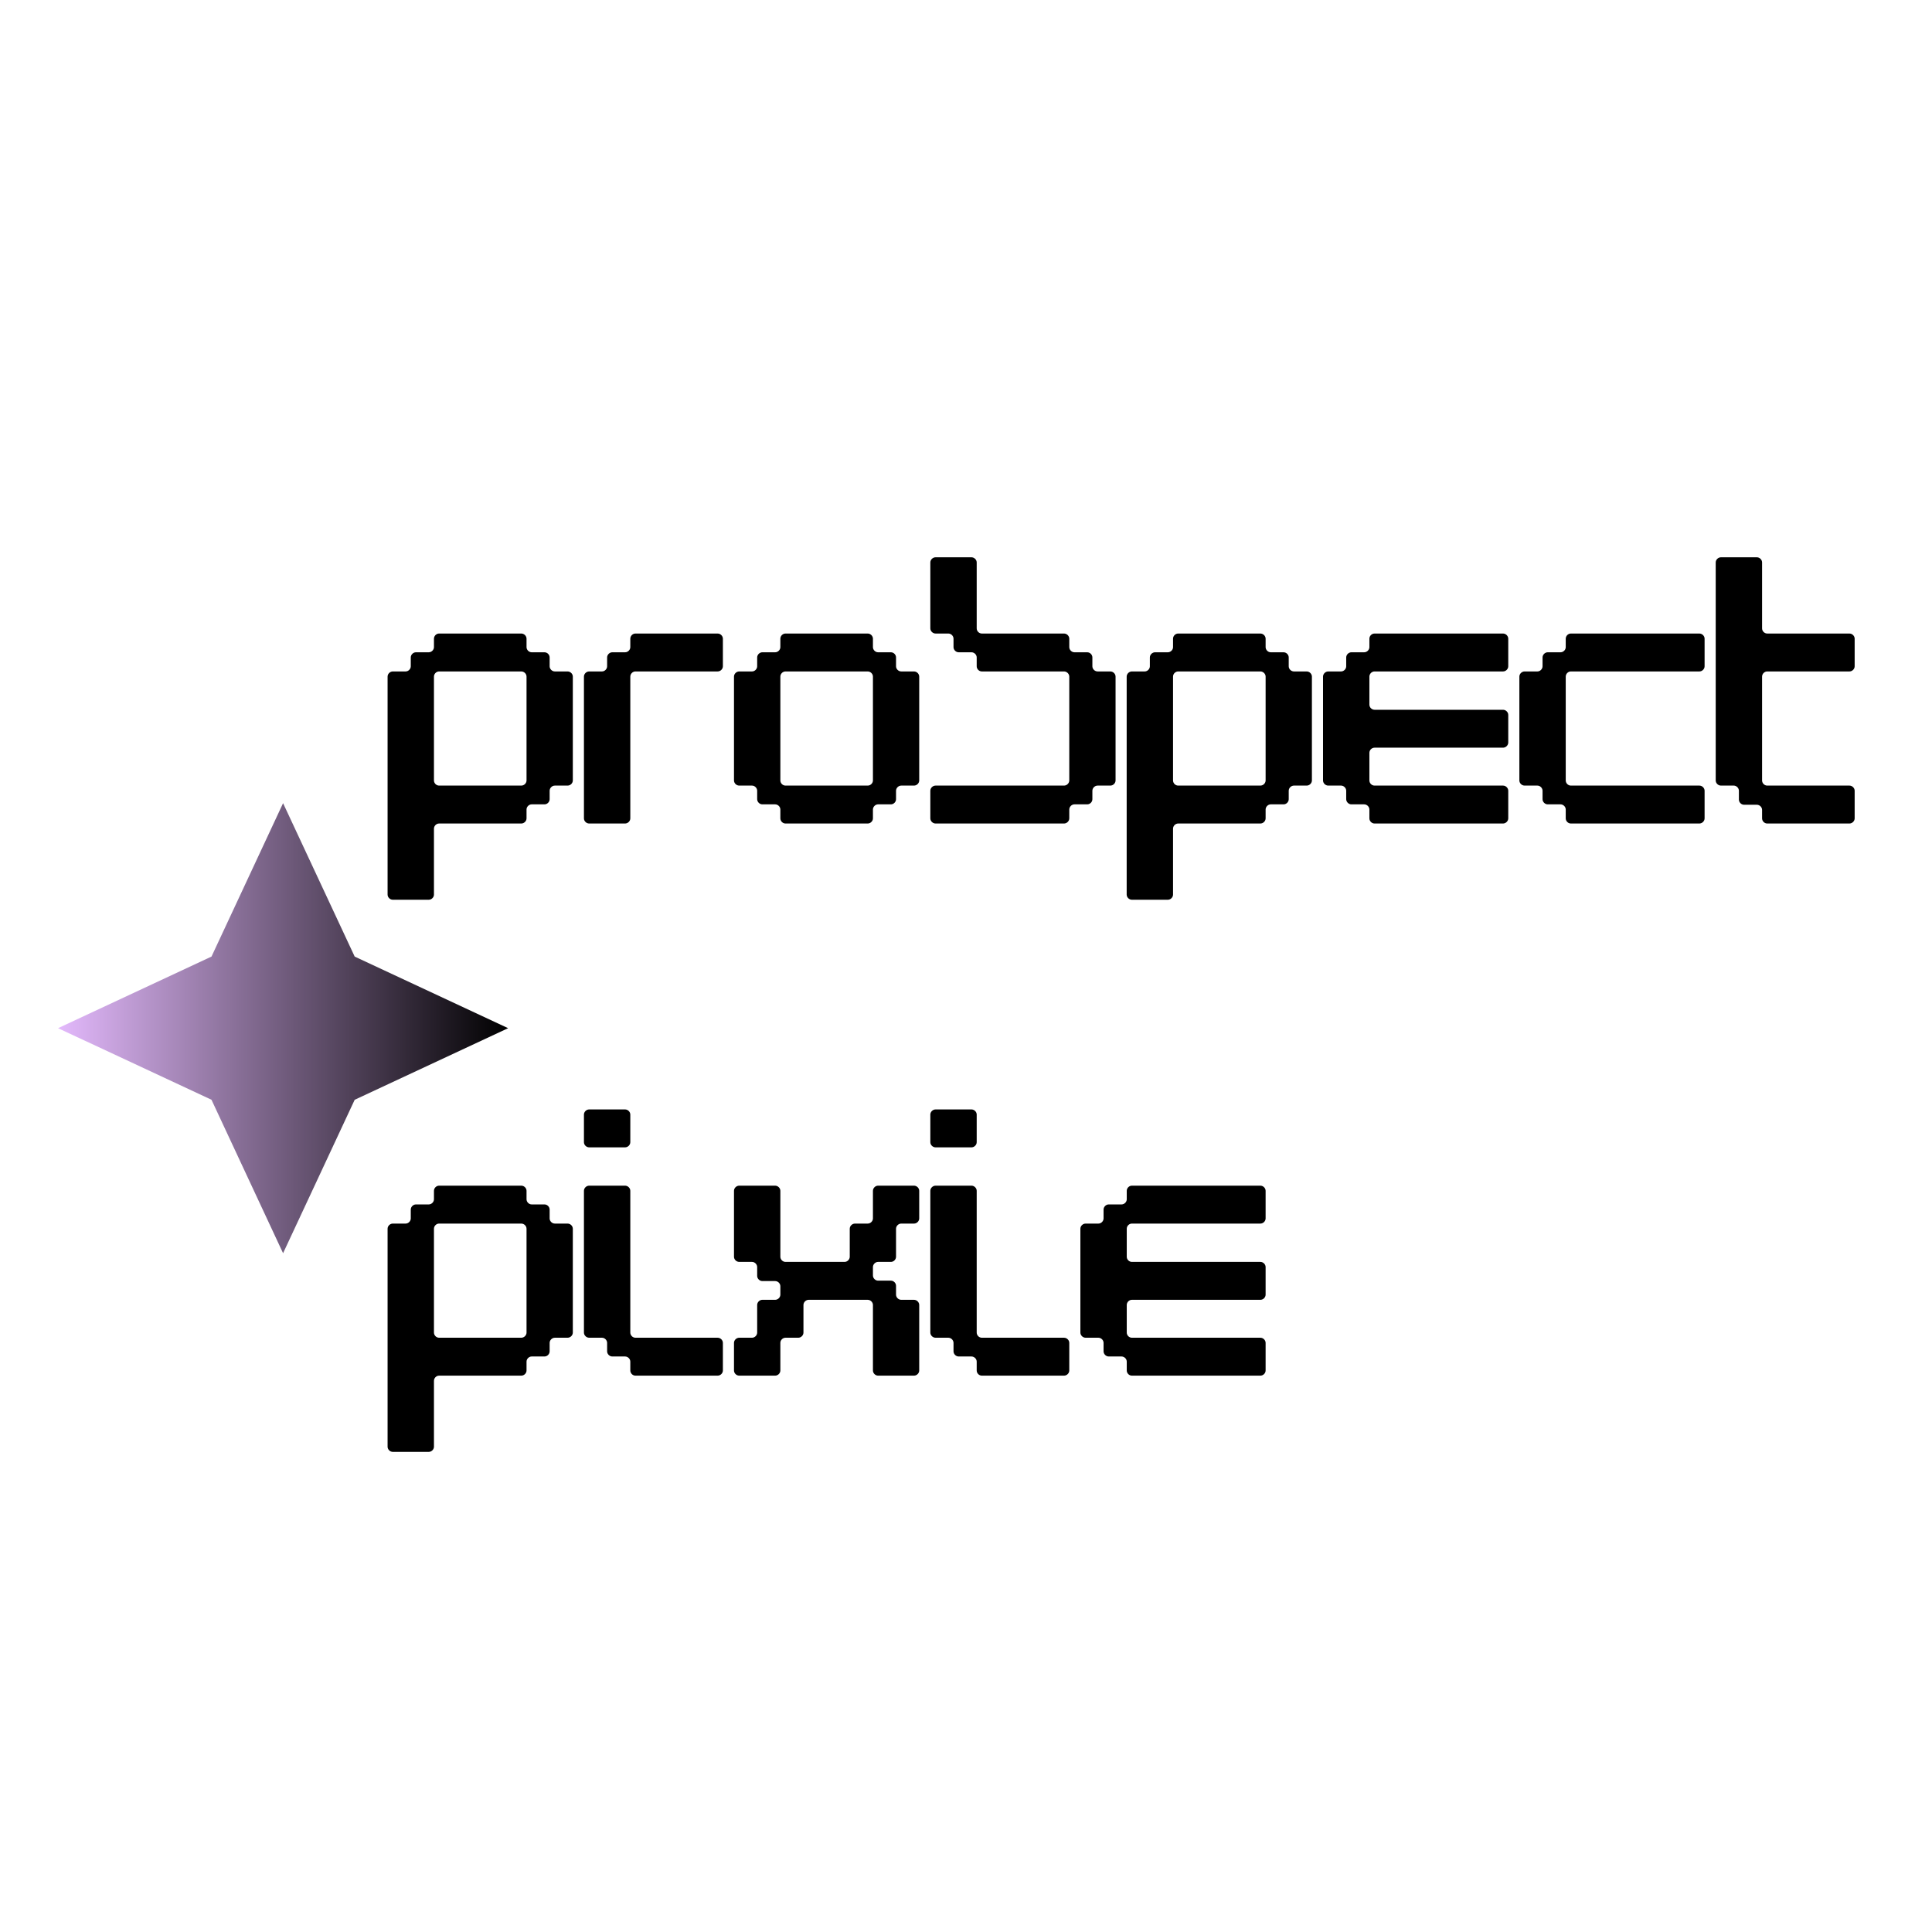 <svg xmlns="http://www.w3.org/2000/svg" xmlns:xlink="http://www.w3.org/1999/xlink" width="500" zoomAndPan="magnify" viewBox="0 0 375 375" height="500" preserveAspectRatio="xMidYMid meet" version="1.0"><defs><g/><clipPath id="b2730f765e"><path d="M 11.27 155.895 L 98.625 155.895 L 98.625 243.246 L 11.27 243.246 Z M 11.27 155.895 " clip-rule="nonzero"/></clipPath><clipPath id="be9c15d5d4"><path d="M 54.945 155.895 L 68.844 185.672 L 98.625 199.57 L 68.844 213.465 L 54.945 243.246 L 41.051 213.465 L 11.27 199.57 L 41.051 185.672 Z M 54.945 155.895 " clip-rule="nonzero"/></clipPath><linearGradient x1="0" gradientTransform="matrix(0.341, 0, 0, 0.341, 11.271, 155.893)" y1="128" x2="256" gradientUnits="userSpaceOnUse" y2="128" id="aba938f923"><stop stop-opacity="1" stop-color="rgb(89%, 72.499%, 98.799%)" offset="0"/><stop stop-opacity="1" stop-color="rgb(88.652%, 72.215%, 98.413%)" offset="0.004"/><stop stop-opacity="1" stop-color="rgb(88.304%, 71.933%, 98.027%)" offset="0.008"/><stop stop-opacity="1" stop-color="rgb(87.956%, 71.649%, 97.641%)" offset="0.012"/><stop stop-opacity="1" stop-color="rgb(87.608%, 71.367%, 97.255%)" offset="0.016"/><stop stop-opacity="1" stop-color="rgb(87.26%, 71.083%, 96.869%)" offset="0.02"/><stop stop-opacity="1" stop-color="rgb(86.914%, 70.801%, 96.484%)" offset="0.023"/><stop stop-opacity="1" stop-color="rgb(86.566%, 70.517%, 96.098%)" offset="0.027"/><stop stop-opacity="1" stop-color="rgb(86.218%, 70.233%, 95.712%)" offset="0.031"/><stop stop-opacity="1" stop-color="rgb(85.87%, 69.949%, 95.326%)" offset="0.035"/><stop stop-opacity="1" stop-color="rgb(85.522%, 69.667%, 94.94%)" offset="0.039"/><stop stop-opacity="1" stop-color="rgb(85.175%, 69.383%, 94.554%)" offset="0.043"/><stop stop-opacity="1" stop-color="rgb(84.827%, 69.101%, 94.168%)" offset="0.047"/><stop stop-opacity="1" stop-color="rgb(84.479%, 68.817%, 93.782%)" offset="0.051"/><stop stop-opacity="1" stop-color="rgb(84.132%, 68.535%, 93.396%)" offset="0.055"/><stop stop-opacity="1" stop-color="rgb(83.784%, 68.251%, 93.01%)" offset="0.059"/><stop stop-opacity="1" stop-color="rgb(83.437%, 67.969%, 92.624%)" offset="0.062"/><stop stop-opacity="1" stop-color="rgb(83.089%, 67.685%, 92.238%)" offset="0.066"/><stop stop-opacity="1" stop-color="rgb(82.741%, 67.401%, 91.852%)" offset="0.07"/><stop stop-opacity="1" stop-color="rgb(82.393%, 67.117%, 91.466%)" offset="0.074"/><stop stop-opacity="1" stop-color="rgb(82.047%, 66.835%, 91.081%)" offset="0.078"/><stop stop-opacity="1" stop-color="rgb(81.699%, 66.551%, 90.695%)" offset="0.082"/><stop stop-opacity="1" stop-color="rgb(81.351%, 66.269%, 90.309%)" offset="0.086"/><stop stop-opacity="1" stop-color="rgb(81.003%, 65.985%, 89.923%)" offset="0.09"/><stop stop-opacity="1" stop-color="rgb(80.655%, 65.703%, 89.537%)" offset="0.094"/><stop stop-opacity="1" stop-color="rgb(80.307%, 65.419%, 89.151%)" offset="0.098"/><stop stop-opacity="1" stop-color="rgb(79.961%, 65.137%, 88.765%)" offset="0.102"/><stop stop-opacity="1" stop-color="rgb(79.613%, 64.853%, 88.379%)" offset="0.105"/><stop stop-opacity="1" stop-color="rgb(79.265%, 64.569%, 87.993%)" offset="0.109"/><stop stop-opacity="1" stop-color="rgb(78.917%, 64.285%, 87.607%)" offset="0.113"/><stop stop-opacity="1" stop-color="rgb(78.569%, 64.003%, 87.221%)" offset="0.117"/><stop stop-opacity="1" stop-color="rgb(78.221%, 63.719%, 86.835%)" offset="0.121"/><stop stop-opacity="1" stop-color="rgb(77.875%, 63.437%, 86.449%)" offset="0.125"/><stop stop-opacity="1" stop-color="rgb(77.527%, 63.153%, 86.063%)" offset="0.129"/><stop stop-opacity="1" stop-color="rgb(77.179%, 62.871%, 85.678%)" offset="0.133"/><stop stop-opacity="1" stop-color="rgb(76.831%, 62.587%, 85.292%)" offset="0.137"/><stop stop-opacity="1" stop-color="rgb(76.483%, 62.305%, 84.906%)" offset="0.141"/><stop stop-opacity="1" stop-color="rgb(76.135%, 62.021%, 84.52%)" offset="0.145"/><stop stop-opacity="1" stop-color="rgb(75.789%, 61.737%, 84.134%)" offset="0.148"/><stop stop-opacity="1" stop-color="rgb(75.441%, 61.453%, 83.748%)" offset="0.152"/><stop stop-opacity="1" stop-color="rgb(75.093%, 61.171%, 83.362%)" offset="0.156"/><stop stop-opacity="1" stop-color="rgb(74.745%, 60.887%, 82.976%)" offset="0.16"/><stop stop-opacity="1" stop-color="rgb(74.397%, 60.605%, 82.59%)" offset="0.164"/><stop stop-opacity="1" stop-color="rgb(74.049%, 60.321%, 82.204%)" offset="0.168"/><stop stop-opacity="1" stop-color="rgb(73.703%, 60.039%, 81.818%)" offset="0.172"/><stop stop-opacity="1" stop-color="rgb(73.355%, 59.755%, 81.432%)" offset="0.176"/><stop stop-opacity="1" stop-color="rgb(73.007%, 59.473%, 81.046%)" offset="0.18"/><stop stop-opacity="1" stop-color="rgb(72.659%, 59.189%, 80.659%)" offset="0.184"/><stop stop-opacity="1" stop-color="rgb(72.311%, 58.905%, 80.275%)" offset="0.188"/><stop stop-opacity="1" stop-color="rgb(71.964%, 58.621%, 79.889%)" offset="0.191"/><stop stop-opacity="1" stop-color="rgb(71.617%, 58.339%, 79.503%)" offset="0.195"/><stop stop-opacity="1" stop-color="rgb(71.269%, 58.055%, 79.117%)" offset="0.199"/><stop stop-opacity="1" stop-color="rgb(70.921%, 57.773%, 78.731%)" offset="0.203"/><stop stop-opacity="1" stop-color="rgb(70.573%, 57.489%, 78.345%)" offset="0.207"/><stop stop-opacity="1" stop-color="rgb(70.226%, 57.207%, 77.959%)" offset="0.211"/><stop stop-opacity="1" stop-color="rgb(69.878%, 56.923%, 77.573%)" offset="0.215"/><stop stop-opacity="1" stop-color="rgb(69.531%, 56.641%, 77.187%)" offset="0.219"/><stop stop-opacity="1" stop-color="rgb(69.183%, 56.357%, 76.801%)" offset="0.223"/><stop stop-opacity="1" stop-color="rgb(68.835%, 56.073%, 76.414%)" offset="0.227"/><stop stop-opacity="1" stop-color="rgb(68.488%, 55.789%, 76.028%)" offset="0.23"/><stop stop-opacity="1" stop-color="rgb(68.14%, 55.507%, 75.642%)" offset="0.234"/><stop stop-opacity="1" stop-color="rgb(67.792%, 55.223%, 75.256%)" offset="0.238"/><stop stop-opacity="1" stop-color="rgb(67.444%, 54.941%, 74.872%)" offset="0.242"/><stop stop-opacity="1" stop-color="rgb(67.096%, 54.657%, 74.486%)" offset="0.246"/><stop stop-opacity="1" stop-color="rgb(66.75%, 54.375%, 74.1%)" offset="0.25"/><stop stop-opacity="1" stop-color="rgb(66.402%, 54.091%, 73.714%)" offset="0.254"/><stop stop-opacity="1" stop-color="rgb(66.054%, 53.809%, 73.328%)" offset="0.258"/><stop stop-opacity="1" stop-color="rgb(65.706%, 53.525%, 72.942%)" offset="0.262"/><stop stop-opacity="1" stop-color="rgb(65.358%, 53.241%, 72.556%)" offset="0.266"/><stop stop-opacity="1" stop-color="rgb(65.01%, 52.957%, 72.169%)" offset="0.27"/><stop stop-opacity="1" stop-color="rgb(64.664%, 52.675%, 71.783%)" offset="0.273"/><stop stop-opacity="1" stop-color="rgb(64.316%, 52.391%, 71.397%)" offset="0.277"/><stop stop-opacity="1" stop-color="rgb(63.968%, 52.109%, 71.011%)" offset="0.281"/><stop stop-opacity="1" stop-color="rgb(63.62%, 51.825%, 70.625%)" offset="0.285"/><stop stop-opacity="1" stop-color="rgb(63.272%, 51.543%, 70.239%)" offset="0.289"/><stop stop-opacity="1" stop-color="rgb(62.924%, 51.259%, 69.853%)" offset="0.293"/><stop stop-opacity="1" stop-color="rgb(62.578%, 50.977%, 69.469%)" offset="0.297"/><stop stop-opacity="1" stop-color="rgb(62.23%, 50.693%, 69.083%)" offset="0.301"/><stop stop-opacity="1" stop-color="rgb(61.882%, 50.409%, 68.697%)" offset="0.305"/><stop stop-opacity="1" stop-color="rgb(61.534%, 50.125%, 68.311%)" offset="0.309"/><stop stop-opacity="1" stop-color="rgb(61.186%, 49.843%, 67.924%)" offset="0.312"/><stop stop-opacity="1" stop-color="rgb(60.838%, 49.559%, 67.538%)" offset="0.316"/><stop stop-opacity="1" stop-color="rgb(60.492%, 49.277%, 67.152%)" offset="0.32"/><stop stop-opacity="1" stop-color="rgb(60.144%, 48.993%, 66.766%)" offset="0.324"/><stop stop-opacity="1" stop-color="rgb(59.796%, 48.711%, 66.38%)" offset="0.328"/><stop stop-opacity="1" stop-color="rgb(59.448%, 48.427%, 65.994%)" offset="0.332"/><stop stop-opacity="1" stop-color="rgb(59.1%, 48.145%, 65.608%)" offset="0.336"/><stop stop-opacity="1" stop-color="rgb(58.752%, 47.861%, 65.222%)" offset="0.34"/><stop stop-opacity="1" stop-color="rgb(58.406%, 47.577%, 64.836%)" offset="0.344"/><stop stop-opacity="1" stop-color="rgb(58.058%, 47.293%, 64.45%)" offset="0.348"/><stop stop-opacity="1" stop-color="rgb(57.71%, 47.011%, 64.066%)" offset="0.352"/><stop stop-opacity="1" stop-color="rgb(57.362%, 46.727%, 63.68%)" offset="0.355"/><stop stop-opacity="1" stop-color="rgb(57.014%, 46.445%, 63.293%)" offset="0.359"/><stop stop-opacity="1" stop-color="rgb(56.667%, 46.161%, 62.907%)" offset="0.363"/><stop stop-opacity="1" stop-color="rgb(56.32%, 45.879%, 62.521%)" offset="0.367"/><stop stop-opacity="1" stop-color="rgb(55.972%, 45.595%, 62.135%)" offset="0.371"/><stop stop-opacity="1" stop-color="rgb(55.624%, 45.312%, 61.749%)" offset="0.375"/><stop stop-opacity="1" stop-color="rgb(55.276%, 45.029%, 61.363%)" offset="0.379"/><stop stop-opacity="1" stop-color="rgb(54.929%, 44.745%, 60.977%)" offset="0.383"/><stop stop-opacity="1" stop-color="rgb(54.581%, 44.461%, 60.591%)" offset="0.387"/><stop stop-opacity="1" stop-color="rgb(54.234%, 44.179%, 60.205%)" offset="0.391"/><stop stop-opacity="1" stop-color="rgb(53.886%, 43.895%, 59.819%)" offset="0.395"/><stop stop-opacity="1" stop-color="rgb(53.539%, 43.613%, 59.433%)" offset="0.398"/><stop stop-opacity="1" stop-color="rgb(53.191%, 43.329%, 59.047%)" offset="0.402"/><stop stop-opacity="1" stop-color="rgb(52.843%, 43.047%, 58.662%)" offset="0.406"/><stop stop-opacity="1" stop-color="rgb(52.495%, 42.763%, 58.276%)" offset="0.41"/><stop stop-opacity="1" stop-color="rgb(52.148%, 42.48%, 57.89%)" offset="0.414"/><stop stop-opacity="1" stop-color="rgb(51.801%, 42.197%, 57.504%)" offset="0.418"/><stop stop-opacity="1" stop-color="rgb(51.453%, 41.913%, 57.118%)" offset="0.422"/><stop stop-opacity="1" stop-color="rgb(51.105%, 41.629%, 56.732%)" offset="0.426"/><stop stop-opacity="1" stop-color="rgb(50.757%, 41.347%, 56.346%)" offset="0.43"/><stop stop-opacity="1" stop-color="rgb(50.409%, 41.063%, 55.96%)" offset="0.434"/><stop stop-opacity="1" stop-color="rgb(50.061%, 40.781%, 55.574%)" offset="0.438"/><stop stop-opacity="1" stop-color="rgb(49.713%, 40.497%, 55.188%)" offset="0.441"/><stop stop-opacity="1" stop-color="rgb(49.367%, 40.215%, 54.802%)" offset="0.445"/><stop stop-opacity="1" stop-color="rgb(49.019%, 39.931%, 54.416%)" offset="0.449"/><stop stop-opacity="1" stop-color="rgb(48.671%, 39.648%, 54.03%)" offset="0.453"/><stop stop-opacity="1" stop-color="rgb(48.323%, 39.365%, 53.644%)" offset="0.457"/><stop stop-opacity="1" stop-color="rgb(47.975%, 39.081%, 53.259%)" offset="0.461"/><stop stop-opacity="1" stop-color="rgb(47.627%, 38.797%, 52.873%)" offset="0.465"/><stop stop-opacity="1" stop-color="rgb(47.281%, 38.515%, 52.487%)" offset="0.469"/><stop stop-opacity="1" stop-color="rgb(46.933%, 38.231%, 52.101%)" offset="0.473"/><stop stop-opacity="1" stop-color="rgb(46.585%, 37.949%, 51.715%)" offset="0.477"/><stop stop-opacity="1" stop-color="rgb(46.237%, 37.665%, 51.329%)" offset="0.48"/><stop stop-opacity="1" stop-color="rgb(45.889%, 37.383%, 50.943%)" offset="0.484"/><stop stop-opacity="1" stop-color="rgb(45.541%, 37.099%, 50.557%)" offset="0.488"/><stop stop-opacity="1" stop-color="rgb(45.195%, 36.816%, 50.171%)" offset="0.492"/><stop stop-opacity="1" stop-color="rgb(44.847%, 36.533%, 49.785%)" offset="0.496"/><stop stop-opacity="1" stop-color="rgb(44.499%, 36.249%, 49.399%)" offset="0.5"/><stop stop-opacity="1" stop-color="rgb(44.151%, 35.965%, 49.013%)" offset="0.504"/><stop stop-opacity="1" stop-color="rgb(43.803%, 35.683%, 48.627%)" offset="0.508"/><stop stop-opacity="1" stop-color="rgb(43.456%, 35.399%, 48.241%)" offset="0.512"/><stop stop-opacity="1" stop-color="rgb(43.109%, 35.117%, 47.856%)" offset="0.516"/><stop stop-opacity="1" stop-color="rgb(42.761%, 34.833%, 47.47%)" offset="0.52"/><stop stop-opacity="1" stop-color="rgb(42.413%, 34.55%, 47.084%)" offset="0.523"/><stop stop-opacity="1" stop-color="rgb(42.065%, 34.267%, 46.698%)" offset="0.527"/><stop stop-opacity="1" stop-color="rgb(41.718%, 33.984%, 46.312%)" offset="0.531"/><stop stop-opacity="1" stop-color="rgb(41.37%, 33.701%, 45.926%)" offset="0.535"/><stop stop-opacity="1" stop-color="rgb(41.023%, 33.417%, 45.54%)" offset="0.539"/><stop stop-opacity="1" stop-color="rgb(40.675%, 33.133%, 45.154%)" offset="0.543"/><stop stop-opacity="1" stop-color="rgb(40.327%, 32.851%, 44.768%)" offset="0.547"/><stop stop-opacity="1" stop-color="rgb(39.98%, 32.567%, 44.382%)" offset="0.551"/><stop stop-opacity="1" stop-color="rgb(39.632%, 32.285%, 43.996%)" offset="0.555"/><stop stop-opacity="1" stop-color="rgb(39.284%, 32.001%, 43.61%)" offset="0.559"/><stop stop-opacity="1" stop-color="rgb(38.937%, 31.718%, 43.224%)" offset="0.562"/><stop stop-opacity="1" stop-color="rgb(38.589%, 31.435%, 42.838%)" offset="0.566"/><stop stop-opacity="1" stop-color="rgb(38.242%, 31.152%, 42.453%)" offset="0.57"/><stop stop-opacity="1" stop-color="rgb(37.894%, 30.869%, 42.067%)" offset="0.574"/><stop stop-opacity="1" stop-color="rgb(37.546%, 30.585%, 41.681%)" offset="0.578"/><stop stop-opacity="1" stop-color="rgb(37.198%, 30.301%, 41.295%)" offset="0.582"/><stop stop-opacity="1" stop-color="rgb(36.852%, 30.019%, 40.909%)" offset="0.586"/><stop stop-opacity="1" stop-color="rgb(36.504%, 29.735%, 40.523%)" offset="0.59"/><stop stop-opacity="1" stop-color="rgb(36.156%, 29.453%, 40.137%)" offset="0.594"/><stop stop-opacity="1" stop-color="rgb(35.808%, 29.169%, 39.751%)" offset="0.598"/><stop stop-opacity="1" stop-color="rgb(35.46%, 28.886%, 39.365%)" offset="0.602"/><stop stop-opacity="1" stop-color="rgb(35.112%, 28.603%, 38.979%)" offset="0.605"/><stop stop-opacity="1" stop-color="rgb(34.766%, 28.32%, 38.593%)" offset="0.609"/><stop stop-opacity="1" stop-color="rgb(34.418%, 28.036%, 38.206%)" offset="0.613"/><stop stop-opacity="1" stop-color="rgb(34.07%, 27.753%, 37.82%)" offset="0.617"/><stop stop-opacity="1" stop-color="rgb(33.722%, 27.469%, 37.434%)" offset="0.621"/><stop stop-opacity="1" stop-color="rgb(33.374%, 27.187%, 37.05%)" offset="0.625"/><stop stop-opacity="1" stop-color="rgb(33.026%, 26.903%, 36.664%)" offset="0.629"/><stop stop-opacity="1" stop-color="rgb(32.678%, 26.62%, 36.278%)" offset="0.633"/><stop stop-opacity="1" stop-color="rgb(32.33%, 26.337%, 35.892%)" offset="0.637"/><stop stop-opacity="1" stop-color="rgb(31.984%, 26.054%, 35.506%)" offset="0.641"/><stop stop-opacity="1" stop-color="rgb(31.636%, 25.771%, 35.12%)" offset="0.645"/><stop stop-opacity="1" stop-color="rgb(31.288%, 25.488%, 34.734%)" offset="0.648"/><stop stop-opacity="1" stop-color="rgb(30.94%, 25.204%, 34.348%)" offset="0.652"/><stop stop-opacity="1" stop-color="rgb(30.592%, 24.921%, 33.961%)" offset="0.656"/><stop stop-opacity="1" stop-color="rgb(30.244%, 24.637%, 33.575%)" offset="0.66"/><stop stop-opacity="1" stop-color="rgb(29.898%, 24.355%, 33.189%)" offset="0.664"/><stop stop-opacity="1" stop-color="rgb(29.55%, 24.071%, 32.803%)" offset="0.668"/><stop stop-opacity="1" stop-color="rgb(29.202%, 23.788%, 32.417%)" offset="0.672"/><stop stop-opacity="1" stop-color="rgb(28.854%, 23.505%, 32.031%)" offset="0.676"/><stop stop-opacity="1" stop-color="rgb(28.506%, 23.222%, 31.647%)" offset="0.68"/><stop stop-opacity="1" stop-color="rgb(28.159%, 22.939%, 31.261%)" offset="0.684"/><stop stop-opacity="1" stop-color="rgb(27.812%, 22.656%, 30.875%)" offset="0.688"/><stop stop-opacity="1" stop-color="rgb(27.464%, 22.372%, 30.489%)" offset="0.691"/><stop stop-opacity="1" stop-color="rgb(27.116%, 22.089%, 30.103%)" offset="0.695"/><stop stop-opacity="1" stop-color="rgb(26.768%, 21.805%, 29.716%)" offset="0.699"/><stop stop-opacity="1" stop-color="rgb(26.421%, 21.523%, 29.33%)" offset="0.703"/><stop stop-opacity="1" stop-color="rgb(26.073%, 21.239%, 28.944%)" offset="0.707"/><stop stop-opacity="1" stop-color="rgb(25.726%, 20.956%, 28.558%)" offset="0.711"/><stop stop-opacity="1" stop-color="rgb(25.378%, 20.673%, 28.172%)" offset="0.715"/><stop stop-opacity="1" stop-color="rgb(25.031%, 20.39%, 27.786%)" offset="0.719"/><stop stop-opacity="1" stop-color="rgb(24.683%, 20.107%, 27.4%)" offset="0.723"/><stop stop-opacity="1" stop-color="rgb(24.335%, 19.824%, 27.014%)" offset="0.727"/><stop stop-opacity="1" stop-color="rgb(23.987%, 19.54%, 26.628%)" offset="0.73"/><stop stop-opacity="1" stop-color="rgb(23.64%, 19.257%, 26.244%)" offset="0.734"/><stop stop-opacity="1" stop-color="rgb(23.293%, 18.973%, 25.858%)" offset="0.738"/><stop stop-opacity="1" stop-color="rgb(22.945%, 18.69%, 25.471%)" offset="0.742"/><stop stop-opacity="1" stop-color="rgb(22.597%, 18.407%, 25.085%)" offset="0.746"/><stop stop-opacity="1" stop-color="rgb(22.249%, 18.124%, 24.699%)" offset="0.75"/><stop stop-opacity="1" stop-color="rgb(21.901%, 17.841%, 24.313%)" offset="0.754"/><stop stop-opacity="1" stop-color="rgb(21.555%, 17.558%, 23.927%)" offset="0.758"/><stop stop-opacity="1" stop-color="rgb(21.207%, 17.274%, 23.541%)" offset="0.762"/><stop stop-opacity="1" stop-color="rgb(20.859%, 16.992%, 23.155%)" offset="0.766"/><stop stop-opacity="1" stop-color="rgb(20.511%, 16.708%, 22.769%)" offset="0.77"/><stop stop-opacity="1" stop-color="rgb(20.163%, 16.425%, 22.383%)" offset="0.773"/><stop stop-opacity="1" stop-color="rgb(19.815%, 16.141%, 21.997%)" offset="0.777"/><stop stop-opacity="1" stop-color="rgb(19.469%, 15.858%, 21.611%)" offset="0.781"/><stop stop-opacity="1" stop-color="rgb(19.121%, 15.575%, 21.225%)" offset="0.785"/><stop stop-opacity="1" stop-color="rgb(18.773%, 15.292%, 20.84%)" offset="0.789"/><stop stop-opacity="1" stop-color="rgb(18.425%, 15.009%, 20.454%)" offset="0.793"/><stop stop-opacity="1" stop-color="rgb(18.077%, 14.726%, 20.068%)" offset="0.797"/><stop stop-opacity="1" stop-color="rgb(17.729%, 14.442%, 19.682%)" offset="0.801"/><stop stop-opacity="1" stop-color="rgb(17.383%, 14.16%, 19.296%)" offset="0.805"/><stop stop-opacity="1" stop-color="rgb(17.035%, 13.876%, 18.91%)" offset="0.809"/><stop stop-opacity="1" stop-color="rgb(16.687%, 13.593%, 18.524%)" offset="0.812"/><stop stop-opacity="1" stop-color="rgb(16.339%, 13.309%, 18.138%)" offset="0.816"/><stop stop-opacity="1" stop-color="rgb(15.991%, 13.026%, 17.752%)" offset="0.82"/><stop stop-opacity="1" stop-color="rgb(15.643%, 12.743%, 17.366%)" offset="0.824"/><stop stop-opacity="1" stop-color="rgb(15.295%, 12.46%, 16.98%)" offset="0.828"/><stop stop-opacity="1" stop-color="rgb(14.948%, 12.177%, 16.594%)" offset="0.832"/><stop stop-opacity="1" stop-color="rgb(14.601%, 11.894%, 16.208%)" offset="0.836"/><stop stop-opacity="1" stop-color="rgb(14.253%, 11.61%, 15.822%)" offset="0.84"/><stop stop-opacity="1" stop-color="rgb(13.905%, 11.328%, 15.437%)" offset="0.844"/><stop stop-opacity="1" stop-color="rgb(13.557%, 11.044%, 15.051%)" offset="0.848"/><stop stop-opacity="1" stop-color="rgb(13.21%, 10.76%, 14.665%)" offset="0.852"/><stop stop-opacity="1" stop-color="rgb(12.862%, 10.477%, 14.279%)" offset="0.855"/><stop stop-opacity="1" stop-color="rgb(12.515%, 10.194%, 13.893%)" offset="0.859"/><stop stop-opacity="1" stop-color="rgb(12.167%, 9.911%, 13.507%)" offset="0.863"/><stop stop-opacity="1" stop-color="rgb(11.819%, 9.628%, 13.121%)" offset="0.867"/><stop stop-opacity="1" stop-color="rgb(11.472%, 9.344%, 12.735%)" offset="0.871"/><stop stop-opacity="1" stop-color="rgb(11.124%, 9.062%, 12.349%)" offset="0.875"/><stop stop-opacity="1" stop-color="rgb(10.776%, 8.778%, 11.963%)" offset="0.879"/><stop stop-opacity="1" stop-color="rgb(10.429%, 8.496%, 11.577%)" offset="0.883"/><stop stop-opacity="1" stop-color="rgb(10.081%, 8.212%, 11.191%)" offset="0.887"/><stop stop-opacity="1" stop-color="rgb(9.734%, 7.928%, 10.805%)" offset="0.891"/><stop stop-opacity="1" stop-color="rgb(9.386%, 7.645%, 10.419%)" offset="0.895"/><stop stop-opacity="1" stop-color="rgb(9.038%, 7.362%, 10.034%)" offset="0.898"/><stop stop-opacity="1" stop-color="rgb(8.69%, 7.079%, 9.648%)" offset="0.902"/><stop stop-opacity="1" stop-color="rgb(8.344%, 6.796%, 9.262%)" offset="0.906"/><stop stop-opacity="1" stop-color="rgb(7.996%, 6.512%, 8.876%)" offset="0.91"/><stop stop-opacity="1" stop-color="rgb(7.648%, 6.23%, 8.49%)" offset="0.914"/><stop stop-opacity="1" stop-color="rgb(7.3%, 5.946%, 8.104%)" offset="0.918"/><stop stop-opacity="1" stop-color="rgb(6.952%, 5.664%, 7.718%)" offset="0.922"/><stop stop-opacity="1" stop-color="rgb(6.604%, 5.38%, 7.332%)" offset="0.926"/><stop stop-opacity="1" stop-color="rgb(6.258%, 5.096%, 6.946%)" offset="0.93"/><stop stop-opacity="1" stop-color="rgb(5.91%, 4.813%, 6.56%)" offset="0.934"/><stop stop-opacity="1" stop-color="rgb(5.562%, 4.53%, 6.174%)" offset="0.938"/><stop stop-opacity="1" stop-color="rgb(5.214%, 4.247%, 5.788%)" offset="0.941"/><stop stop-opacity="1" stop-color="rgb(4.866%, 3.964%, 5.402%)" offset="0.945"/><stop stop-opacity="1" stop-color="rgb(4.518%, 3.68%, 5.016%)" offset="0.949"/><stop stop-opacity="1" stop-color="rgb(4.172%, 3.398%, 4.631%)" offset="0.953"/><stop stop-opacity="1" stop-color="rgb(3.824%, 3.114%, 4.245%)" offset="0.957"/><stop stop-opacity="1" stop-color="rgb(3.476%, 2.832%, 3.859%)" offset="0.961"/><stop stop-opacity="1" stop-color="rgb(3.128%, 2.548%, 3.473%)" offset="0.965"/><stop stop-opacity="1" stop-color="rgb(2.78%, 2.264%, 3.087%)" offset="0.969"/><stop stop-opacity="1" stop-color="rgb(2.432%, 1.981%, 2.701%)" offset="0.973"/><stop stop-opacity="1" stop-color="rgb(2.086%, 1.698%, 2.315%)" offset="0.977"/><stop stop-opacity="1" stop-color="rgb(1.738%, 1.414%, 1.929%)" offset="0.98"/><stop stop-opacity="1" stop-color="rgb(1.39%, 1.132%, 1.543%)" offset="0.984"/><stop stop-opacity="1" stop-color="rgb(1.042%, 0.848%, 1.157%)" offset="0.988"/><stop stop-opacity="1" stop-color="rgb(0.694%, 0.566%, 0.771%)" offset="0.992"/><stop stop-opacity="1" stop-color="rgb(0.346%, 0.282%, 0.385%)" offset="0.996"/><stop stop-opacity="1" stop-color="rgb(0%, 0%, 0%)" offset="1"/></linearGradient></defs><g clip-path="url(#b2730f765e)"><g clip-path="url(#be9c15d5d4)"><path fill="url(#aba938f923)" d="M 11.27 155.895 L 11.27 243.246 L 98.625 243.246 L 98.625 155.895 Z M 11.27 155.895 " fill-rule="nonzero"/></g></g><g fill="#000000" fill-opacity="1"><g transform="translate(74.153, 159.843)"><g><path d="M 10.078 -28.516 C 10.078 -29.047 10.531 -29.516 11.078 -29.516 L 27.031 -29.516 C 27.578 -29.516 28.047 -29.047 28.047 -28.516 L 28.047 -8.359 C 28.047 -7.828 27.578 -7.359 27.031 -7.359 L 11.078 -7.359 C 10.531 -7.359 10.078 -7.828 10.078 -8.359 Z M 1.078 13.797 C 1.078 14.328 1.547 14.797 2.094 14.797 L 9.062 14.797 C 9.609 14.797 10.078 14.328 10.078 13.797 L 10.078 1 C 10.078 0.469 10.531 0 11.078 0 L 27.031 0 C 27.578 0 28.047 -0.469 28.047 -1 L 28.047 -2.719 C 28.047 -3.25 28.516 -3.719 29.047 -3.719 L 31.531 -3.719 C 32.078 -3.719 32.531 -4.188 32.531 -4.719 L 32.531 -6.359 C 32.531 -6.891 33 -7.359 33.547 -7.359 L 36.016 -7.359 C 36.562 -7.359 37.031 -7.828 37.031 -8.359 L 37.031 -28.516 C 37.031 -29.047 36.562 -29.516 36.016 -29.516 L 33.547 -29.516 C 33 -29.516 32.531 -29.984 32.531 -30.516 L 32.531 -32.234 C 32.531 -32.766 32.078 -33.234 31.531 -33.234 L 29.047 -33.234 C 28.516 -33.234 28.047 -33.703 28.047 -34.234 L 28.047 -35.875 C 28.047 -36.406 27.578 -36.875 27.031 -36.875 L 11.078 -36.875 C 10.531 -36.875 10.078 -36.406 10.078 -35.875 L 10.078 -34.234 C 10.078 -33.703 9.609 -33.234 9.062 -33.234 L 6.578 -33.234 C 6.047 -33.234 5.578 -32.766 5.578 -32.234 L 5.578 -30.516 C 5.578 -29.984 5.109 -29.516 4.578 -29.516 L 2.094 -29.516 C 1.547 -29.516 1.078 -29.047 1.078 -28.516 Z M 1.078 13.797 "/></g></g></g><g fill="#000000" fill-opacity="1"><g transform="translate(112.264, 159.843)"><g><path d="M 1.078 -1 C 1.078 -0.469 1.547 0 2.094 0 L 9.062 0 C 9.609 0 10.078 -0.469 10.078 -1 L 10.078 -28.516 C 10.078 -29.047 10.531 -29.516 11.078 -29.516 L 27.031 -29.516 C 27.578 -29.516 28.047 -29.984 28.047 -30.516 L 28.047 -35.875 C 28.047 -36.406 27.578 -36.875 27.031 -36.875 L 11.078 -36.875 C 10.531 -36.875 10.078 -36.406 10.078 -35.875 L 10.078 -34.234 C 10.078 -33.703 9.609 -33.234 9.062 -33.234 L 6.578 -33.234 C 6.047 -33.234 5.578 -32.766 5.578 -32.234 L 5.578 -30.516 C 5.578 -29.984 5.109 -29.516 4.578 -29.516 L 2.094 -29.516 C 1.547 -29.516 1.078 -29.047 1.078 -28.516 Z M 1.078 -1 "/></g></g></g><g fill="#000000" fill-opacity="1"><g transform="translate(141.389, 159.843)"><g><path d="M 11.078 0 L 27.031 0 C 27.578 0 28.047 -0.469 28.047 -1 L 28.047 -2.719 C 28.047 -3.25 28.516 -3.719 29.047 -3.719 L 31.531 -3.719 C 32.078 -3.719 32.531 -4.188 32.531 -4.719 L 32.531 -6.359 C 32.531 -6.891 33 -7.359 33.547 -7.359 L 36.016 -7.359 C 36.562 -7.359 37.031 -7.828 37.031 -8.359 L 37.031 -28.516 C 37.031 -29.047 36.562 -29.516 36.016 -29.516 L 33.547 -29.516 C 33 -29.516 32.531 -29.984 32.531 -30.516 L 32.531 -32.234 C 32.531 -32.766 32.078 -33.234 31.531 -33.234 L 29.047 -33.234 C 28.516 -33.234 28.047 -33.703 28.047 -34.234 L 28.047 -35.875 C 28.047 -36.406 27.578 -36.875 27.031 -36.875 L 11.078 -36.875 C 10.531 -36.875 10.078 -36.406 10.078 -35.875 L 10.078 -34.234 C 10.078 -33.703 9.609 -33.234 9.062 -33.234 L 6.578 -33.234 C 6.047 -33.234 5.578 -32.766 5.578 -32.234 L 5.578 -30.516 C 5.578 -29.984 5.109 -29.516 4.578 -29.516 L 2.094 -29.516 C 1.547 -29.516 1.078 -29.047 1.078 -28.516 L 1.078 -8.359 C 1.078 -7.828 1.547 -7.359 2.094 -7.359 L 4.578 -7.359 C 5.109 -7.359 5.578 -6.891 5.578 -6.359 L 5.578 -4.719 C 5.578 -4.188 6.047 -3.719 6.578 -3.719 L 9.062 -3.719 C 9.609 -3.719 10.078 -3.25 10.078 -2.719 L 10.078 -1 C 10.078 -0.469 10.531 0 11.078 0 Z M 10.078 -28.516 C 10.078 -29.047 10.531 -29.516 11.078 -29.516 L 27.031 -29.516 C 27.578 -29.516 28.047 -29.047 28.047 -28.516 L 28.047 -8.359 C 28.047 -7.828 27.578 -7.359 27.031 -7.359 L 11.078 -7.359 C 10.531 -7.359 10.078 -7.828 10.078 -8.359 Z M 10.078 -28.516 "/></g></g></g><g fill="#000000" fill-opacity="1"><g transform="translate(179.499, 159.843)"><g><path d="M 27.031 0 C 27.578 0 28.047 -0.469 28.047 -1 L 28.047 -2.719 C 28.047 -3.25 28.516 -3.719 29.047 -3.719 L 31.531 -3.719 C 32.078 -3.719 32.531 -4.188 32.531 -4.719 L 32.531 -6.359 C 32.531 -6.891 33 -7.359 33.547 -7.359 L 36.016 -7.359 C 36.562 -7.359 37.031 -7.828 37.031 -8.359 L 37.031 -28.516 C 37.031 -29.047 36.562 -29.516 36.016 -29.516 L 33.547 -29.516 C 33 -29.516 32.531 -29.984 32.531 -30.516 L 32.531 -32.234 C 32.531 -32.766 32.078 -33.234 31.531 -33.234 L 29.047 -33.234 C 28.516 -33.234 28.047 -33.703 28.047 -34.234 L 28.047 -35.875 C 28.047 -36.406 27.578 -36.875 27.031 -36.875 L 11.078 -36.875 C 10.531 -36.875 10.078 -37.344 10.078 -37.875 L 10.078 -50.672 C 10.078 -51.203 9.609 -51.672 9.062 -51.672 L 2.094 -51.672 C 1.547 -51.672 1.078 -51.203 1.078 -50.672 L 1.078 -37.875 C 1.078 -37.344 1.547 -36.875 2.094 -36.875 L 4.578 -36.875 C 5.109 -36.875 5.578 -36.406 5.578 -35.875 L 5.578 -34.234 C 5.578 -33.703 6.047 -33.234 6.578 -33.234 L 9.062 -33.234 C 9.609 -33.234 10.078 -32.766 10.078 -32.234 L 10.078 -30.516 C 10.078 -29.984 10.531 -29.516 11.078 -29.516 L 27.031 -29.516 C 27.578 -29.516 28.047 -29.047 28.047 -28.516 L 28.047 -8.359 C 28.047 -7.828 27.578 -7.359 27.031 -7.359 L 2.094 -7.359 C 1.547 -7.359 1.078 -6.891 1.078 -6.359 L 1.078 -1 C 1.078 -0.469 1.547 0 2.094 0 Z M 27.031 0 "/></g></g></g><g fill="#000000" fill-opacity="1"><g transform="translate(217.609, 159.843)"><g><path d="M 10.078 -28.516 C 10.078 -29.047 10.531 -29.516 11.078 -29.516 L 27.031 -29.516 C 27.578 -29.516 28.047 -29.047 28.047 -28.516 L 28.047 -8.359 C 28.047 -7.828 27.578 -7.359 27.031 -7.359 L 11.078 -7.359 C 10.531 -7.359 10.078 -7.828 10.078 -8.359 Z M 1.078 13.797 C 1.078 14.328 1.547 14.797 2.094 14.797 L 9.062 14.797 C 9.609 14.797 10.078 14.328 10.078 13.797 L 10.078 1 C 10.078 0.469 10.531 0 11.078 0 L 27.031 0 C 27.578 0 28.047 -0.469 28.047 -1 L 28.047 -2.719 C 28.047 -3.25 28.516 -3.719 29.047 -3.719 L 31.531 -3.719 C 32.078 -3.719 32.531 -4.188 32.531 -4.719 L 32.531 -6.359 C 32.531 -6.891 33 -7.359 33.547 -7.359 L 36.016 -7.359 C 36.562 -7.359 37.031 -7.828 37.031 -8.359 L 37.031 -28.516 C 37.031 -29.047 36.562 -29.516 36.016 -29.516 L 33.547 -29.516 C 33 -29.516 32.531 -29.984 32.531 -30.516 L 32.531 -32.234 C 32.531 -32.766 32.078 -33.234 31.531 -33.234 L 29.047 -33.234 C 28.516 -33.234 28.047 -33.703 28.047 -34.234 L 28.047 -35.875 C 28.047 -36.406 27.578 -36.875 27.031 -36.875 L 11.078 -36.875 C 10.531 -36.875 10.078 -36.406 10.078 -35.875 L 10.078 -34.234 C 10.078 -33.703 9.609 -33.234 9.062 -33.234 L 6.578 -33.234 C 6.047 -33.234 5.578 -32.766 5.578 -32.234 L 5.578 -30.516 C 5.578 -29.984 5.109 -29.516 4.578 -29.516 L 2.094 -29.516 C 1.547 -29.516 1.078 -29.047 1.078 -28.516 Z M 1.078 13.797 "/></g></g></g><g fill="#000000" fill-opacity="1"><g transform="translate(255.72, 159.843)"><g><path d="M 36.016 -14.719 C 36.562 -14.719 37.031 -15.188 37.031 -15.719 L 37.031 -21.078 C 37.031 -21.609 36.562 -22.078 36.016 -22.078 L 11.078 -22.078 C 10.531 -22.078 10.078 -22.547 10.078 -23.078 L 10.078 -28.516 C 10.078 -29.047 10.531 -29.516 11.078 -29.516 L 36.016 -29.516 C 36.562 -29.516 37.031 -29.984 37.031 -30.516 L 37.031 -35.875 C 37.031 -36.406 36.562 -36.875 36.016 -36.875 L 11.078 -36.875 C 10.531 -36.875 10.078 -36.406 10.078 -35.875 L 10.078 -34.234 C 10.078 -33.703 9.609 -33.234 9.062 -33.234 L 6.578 -33.234 C 6.047 -33.234 5.578 -32.766 5.578 -32.234 L 5.578 -30.516 C 5.578 -29.984 5.109 -29.516 4.578 -29.516 L 2.094 -29.516 C 1.547 -29.516 1.078 -29.047 1.078 -28.516 L 1.078 -8.359 C 1.078 -7.828 1.547 -7.359 2.094 -7.359 L 4.578 -7.359 C 5.109 -7.359 5.578 -6.891 5.578 -6.359 L 5.578 -4.719 C 5.578 -4.188 6.047 -3.719 6.578 -3.719 L 9.062 -3.719 C 9.609 -3.719 10.078 -3.25 10.078 -2.719 L 10.078 -1 C 10.078 -0.469 10.531 0 11.078 0 L 36.016 0 C 36.562 0 37.031 -0.469 37.031 -1 L 37.031 -6.359 C 37.031 -6.891 36.562 -7.359 36.016 -7.359 L 11.078 -7.359 C 10.531 -7.359 10.078 -7.828 10.078 -8.359 L 10.078 -13.719 C 10.078 -14.25 10.531 -14.719 11.078 -14.719 Z M 36.016 -14.719 "/></g></g></g><g fill="#000000" fill-opacity="1"><g transform="translate(293.83, 159.843)"><g><path d="M 11.078 0 L 36.016 0 C 36.562 0 37.031 -0.469 37.031 -1 L 37.031 -6.359 C 37.031 -6.891 36.562 -7.359 36.016 -7.359 L 11.078 -7.359 C 10.531 -7.359 10.078 -7.828 10.078 -8.359 L 10.078 -28.516 C 10.078 -29.047 10.531 -29.516 11.078 -29.516 L 36.016 -29.516 C 36.562 -29.516 37.031 -29.984 37.031 -30.516 L 37.031 -35.875 C 37.031 -36.406 36.562 -36.875 36.016 -36.875 L 11.078 -36.875 C 10.531 -36.875 10.078 -36.406 10.078 -35.875 L 10.078 -34.234 C 10.078 -33.703 9.609 -33.234 9.062 -33.234 L 6.578 -33.234 C 6.047 -33.234 5.578 -32.766 5.578 -32.234 L 5.578 -30.516 C 5.578 -29.984 5.109 -29.516 4.578 -29.516 L 2.094 -29.516 C 1.547 -29.516 1.078 -29.047 1.078 -28.516 L 1.078 -8.359 C 1.078 -7.828 1.547 -7.359 2.094 -7.359 L 4.578 -7.359 C 5.109 -7.359 5.578 -6.891 5.578 -6.359 L 5.578 -4.719 C 5.578 -4.188 6.047 -3.719 6.578 -3.719 L 9.062 -3.719 C 9.609 -3.719 10.078 -3.25 10.078 -2.719 L 10.078 -1 C 10.078 -0.469 10.531 0 11.078 0 Z M 11.078 0 "/></g></g></g><g fill="#000000" fill-opacity="1"><g transform="translate(331.941, 159.843)"><g><path d="M 11.078 0 L 27.031 0 C 27.578 0 28.047 -0.469 28.047 -1 L 28.047 -6.359 C 28.047 -6.891 27.578 -7.359 27.031 -7.359 L 11.078 -7.359 C 10.531 -7.359 10.078 -7.828 10.078 -8.359 L 10.078 -28.516 C 10.078 -29.047 10.531 -29.516 11.078 -29.516 L 27.031 -29.516 C 27.578 -29.516 28.047 -29.984 28.047 -30.516 L 28.047 -35.875 C 28.047 -36.406 27.578 -36.875 27.031 -36.875 L 11.078 -36.875 C 10.531 -36.875 10.078 -37.344 10.078 -37.875 L 10.078 -50.672 C 10.078 -51.203 9.609 -51.672 9.062 -51.672 L 2.094 -51.672 C 1.547 -51.672 1.078 -51.203 1.078 -50.672 L 1.078 -8.359 C 1.078 -7.828 1.547 -7.359 2.094 -7.359 L 4.578 -7.359 C 5.109 -7.359 5.578 -6.891 5.578 -6.359 L 5.578 -4.641 C 5.578 -4.109 6.047 -3.641 6.578 -3.641 L 9.062 -3.641 C 9.609 -3.641 10.078 -3.172 10.078 -2.641 L 10.078 -1 C 10.078 -0.469 10.531 0 11.078 0 Z M 11.078 0 "/></g></g></g><g fill="#000000" fill-opacity="1"><g transform="translate(74.153, 267.012)"><g><path d="M 10.078 -28.516 C 10.078 -29.047 10.531 -29.516 11.078 -29.516 L 27.031 -29.516 C 27.578 -29.516 28.047 -29.047 28.047 -28.516 L 28.047 -8.359 C 28.047 -7.828 27.578 -7.359 27.031 -7.359 L 11.078 -7.359 C 10.531 -7.359 10.078 -7.828 10.078 -8.359 Z M 1.078 13.797 C 1.078 14.328 1.547 14.797 2.094 14.797 L 9.062 14.797 C 9.609 14.797 10.078 14.328 10.078 13.797 L 10.078 1 C 10.078 0.469 10.531 0 11.078 0 L 27.031 0 C 27.578 0 28.047 -0.469 28.047 -1 L 28.047 -2.719 C 28.047 -3.25 28.516 -3.719 29.047 -3.719 L 31.531 -3.719 C 32.078 -3.719 32.531 -4.188 32.531 -4.719 L 32.531 -6.359 C 32.531 -6.891 33 -7.359 33.547 -7.359 L 36.016 -7.359 C 36.562 -7.359 37.031 -7.828 37.031 -8.359 L 37.031 -28.516 C 37.031 -29.047 36.562 -29.516 36.016 -29.516 L 33.547 -29.516 C 33 -29.516 32.531 -29.984 32.531 -30.516 L 32.531 -32.234 C 32.531 -32.766 32.078 -33.234 31.531 -33.234 L 29.047 -33.234 C 28.516 -33.234 28.047 -33.703 28.047 -34.234 L 28.047 -35.875 C 28.047 -36.406 27.578 -36.875 27.031 -36.875 L 11.078 -36.875 C 10.531 -36.875 10.078 -36.406 10.078 -35.875 L 10.078 -34.234 C 10.078 -33.703 9.609 -33.234 9.062 -33.234 L 6.578 -33.234 C 6.047 -33.234 5.578 -32.766 5.578 -32.234 L 5.578 -30.516 C 5.578 -29.984 5.109 -29.516 4.578 -29.516 L 2.094 -29.516 C 1.547 -29.516 1.078 -29.047 1.078 -28.516 Z M 1.078 13.797 "/></g></g></g><g fill="#000000" fill-opacity="1"><g transform="translate(112.264, 267.012)"><g><path d="M 1.078 -45.312 C 1.078 -44.781 1.547 -44.312 2.094 -44.312 L 9.062 -44.312 C 9.609 -44.312 10.078 -44.781 10.078 -45.312 L 10.078 -50.672 C 10.078 -51.203 9.609 -51.672 9.062 -51.672 L 2.094 -51.672 C 1.547 -51.672 1.078 -51.203 1.078 -50.672 Z M 27.031 0 C 27.578 0 28.047 -0.469 28.047 -1 L 28.047 -6.359 C 28.047 -6.891 27.578 -7.359 27.031 -7.359 L 11.078 -7.359 C 10.531 -7.359 10.078 -7.828 10.078 -8.359 L 10.078 -35.875 C 10.078 -36.406 9.609 -36.875 9.062 -36.875 L 2.094 -36.875 C 1.547 -36.875 1.078 -36.406 1.078 -35.875 L 1.078 -8.359 C 1.078 -7.828 1.547 -7.359 2.094 -7.359 L 4.578 -7.359 C 5.109 -7.359 5.578 -6.891 5.578 -6.359 L 5.578 -4.719 C 5.578 -4.188 6.047 -3.719 6.578 -3.719 L 9.062 -3.719 C 9.609 -3.719 10.078 -3.25 10.078 -2.719 L 10.078 -1 C 10.078 -0.469 10.531 0 11.078 0 Z M 27.031 0 "/></g></g></g><g fill="#000000" fill-opacity="1"><g transform="translate(141.389, 267.012)"><g><path d="M 27.031 -14.719 C 27.578 -14.719 28.047 -14.25 28.047 -13.719 L 28.047 -1 C 28.047 -0.469 28.516 0 29.047 0 L 36.016 0 C 36.562 0 37.031 -0.469 37.031 -1 L 37.031 -13.719 C 37.031 -14.25 36.562 -14.719 36.016 -14.719 L 33.547 -14.719 C 33 -14.719 32.531 -15.188 32.531 -15.719 L 32.531 -17.438 C 32.531 -17.969 32.078 -18.438 31.531 -18.438 L 29.047 -18.438 C 28.516 -18.438 28.047 -18.906 28.047 -19.438 L 28.047 -21.078 C 28.047 -21.609 28.516 -22.078 29.047 -22.078 L 31.531 -22.078 C 32.078 -22.078 32.531 -22.547 32.531 -23.078 L 32.531 -28.516 C 32.531 -29.047 33 -29.516 33.547 -29.516 L 36.016 -29.516 C 36.562 -29.516 37.031 -29.984 37.031 -30.516 L 37.031 -35.875 C 37.031 -36.406 36.562 -36.875 36.016 -36.875 L 29.047 -36.875 C 28.516 -36.875 28.047 -36.406 28.047 -35.875 L 28.047 -30.516 C 28.047 -29.984 27.578 -29.516 27.031 -29.516 L 24.562 -29.516 C 24.016 -29.516 23.547 -29.047 23.547 -28.516 L 23.547 -23.078 C 23.547 -22.547 23.078 -22.078 22.547 -22.078 L 11.078 -22.078 C 10.531 -22.078 10.078 -22.547 10.078 -23.078 L 10.078 -35.875 C 10.078 -36.406 9.609 -36.875 9.062 -36.875 L 2.094 -36.875 C 1.547 -36.875 1.078 -36.406 1.078 -35.875 L 1.078 -23.078 C 1.078 -22.547 1.547 -22.078 2.094 -22.078 L 4.578 -22.078 C 5.109 -22.078 5.578 -21.609 5.578 -21.078 L 5.578 -19.359 C 5.578 -18.828 6.047 -18.359 6.578 -18.359 L 9.062 -18.359 C 9.609 -18.359 10.078 -17.891 10.078 -17.359 L 10.078 -15.719 C 10.078 -15.188 9.609 -14.719 9.062 -14.719 L 6.578 -14.719 C 6.047 -14.719 5.578 -14.25 5.578 -13.719 L 5.578 -8.359 C 5.578 -7.828 5.109 -7.359 4.578 -7.359 L 2.094 -7.359 C 1.547 -7.359 1.078 -6.891 1.078 -6.359 L 1.078 -1 C 1.078 -0.469 1.547 0 2.094 0 L 9.062 0 C 9.609 0 10.078 -0.469 10.078 -1 L 10.078 -6.359 C 10.078 -6.891 10.531 -7.359 11.078 -7.359 L 13.562 -7.359 C 14.094 -7.359 14.562 -7.828 14.562 -8.359 L 14.562 -13.719 C 14.562 -14.25 15.031 -14.719 15.578 -14.719 Z M 27.031 -14.719 "/></g></g></g><g fill="#000000" fill-opacity="1"><g transform="translate(179.499, 267.012)"><g><path d="M 1.078 -45.312 C 1.078 -44.781 1.547 -44.312 2.094 -44.312 L 9.062 -44.312 C 9.609 -44.312 10.078 -44.781 10.078 -45.312 L 10.078 -50.672 C 10.078 -51.203 9.609 -51.672 9.062 -51.672 L 2.094 -51.672 C 1.547 -51.672 1.078 -51.203 1.078 -50.672 Z M 27.031 0 C 27.578 0 28.047 -0.469 28.047 -1 L 28.047 -6.359 C 28.047 -6.891 27.578 -7.359 27.031 -7.359 L 11.078 -7.359 C 10.531 -7.359 10.078 -7.828 10.078 -8.359 L 10.078 -35.875 C 10.078 -36.406 9.609 -36.875 9.062 -36.875 L 2.094 -36.875 C 1.547 -36.875 1.078 -36.406 1.078 -35.875 L 1.078 -8.359 C 1.078 -7.828 1.547 -7.359 2.094 -7.359 L 4.578 -7.359 C 5.109 -7.359 5.578 -6.891 5.578 -6.359 L 5.578 -4.719 C 5.578 -4.188 6.047 -3.719 6.578 -3.719 L 9.062 -3.719 C 9.609 -3.719 10.078 -3.25 10.078 -2.719 L 10.078 -1 C 10.078 -0.469 10.531 0 11.078 0 Z M 27.031 0 "/></g></g></g><g fill="#000000" fill-opacity="1"><g transform="translate(208.624, 267.012)"><g><path d="M 36.016 -14.719 C 36.562 -14.719 37.031 -15.188 37.031 -15.719 L 37.031 -21.078 C 37.031 -21.609 36.562 -22.078 36.016 -22.078 L 11.078 -22.078 C 10.531 -22.078 10.078 -22.547 10.078 -23.078 L 10.078 -28.516 C 10.078 -29.047 10.531 -29.516 11.078 -29.516 L 36.016 -29.516 C 36.562 -29.516 37.031 -29.984 37.031 -30.516 L 37.031 -35.875 C 37.031 -36.406 36.562 -36.875 36.016 -36.875 L 11.078 -36.875 C 10.531 -36.875 10.078 -36.406 10.078 -35.875 L 10.078 -34.234 C 10.078 -33.703 9.609 -33.234 9.062 -33.234 L 6.578 -33.234 C 6.047 -33.234 5.578 -32.766 5.578 -32.234 L 5.578 -30.516 C 5.578 -29.984 5.109 -29.516 4.578 -29.516 L 2.094 -29.516 C 1.547 -29.516 1.078 -29.047 1.078 -28.516 L 1.078 -8.359 C 1.078 -7.828 1.547 -7.359 2.094 -7.359 L 4.578 -7.359 C 5.109 -7.359 5.578 -6.891 5.578 -6.359 L 5.578 -4.719 C 5.578 -4.188 6.047 -3.719 6.578 -3.719 L 9.062 -3.719 C 9.609 -3.719 10.078 -3.25 10.078 -2.719 L 10.078 -1 C 10.078 -0.469 10.531 0 11.078 0 L 36.016 0 C 36.562 0 37.031 -0.469 37.031 -1 L 37.031 -6.359 C 37.031 -6.891 36.562 -7.359 36.016 -7.359 L 11.078 -7.359 C 10.531 -7.359 10.078 -7.828 10.078 -8.359 L 10.078 -13.719 C 10.078 -14.25 10.531 -14.719 11.078 -14.719 Z M 36.016 -14.719 "/></g></g></g></svg>